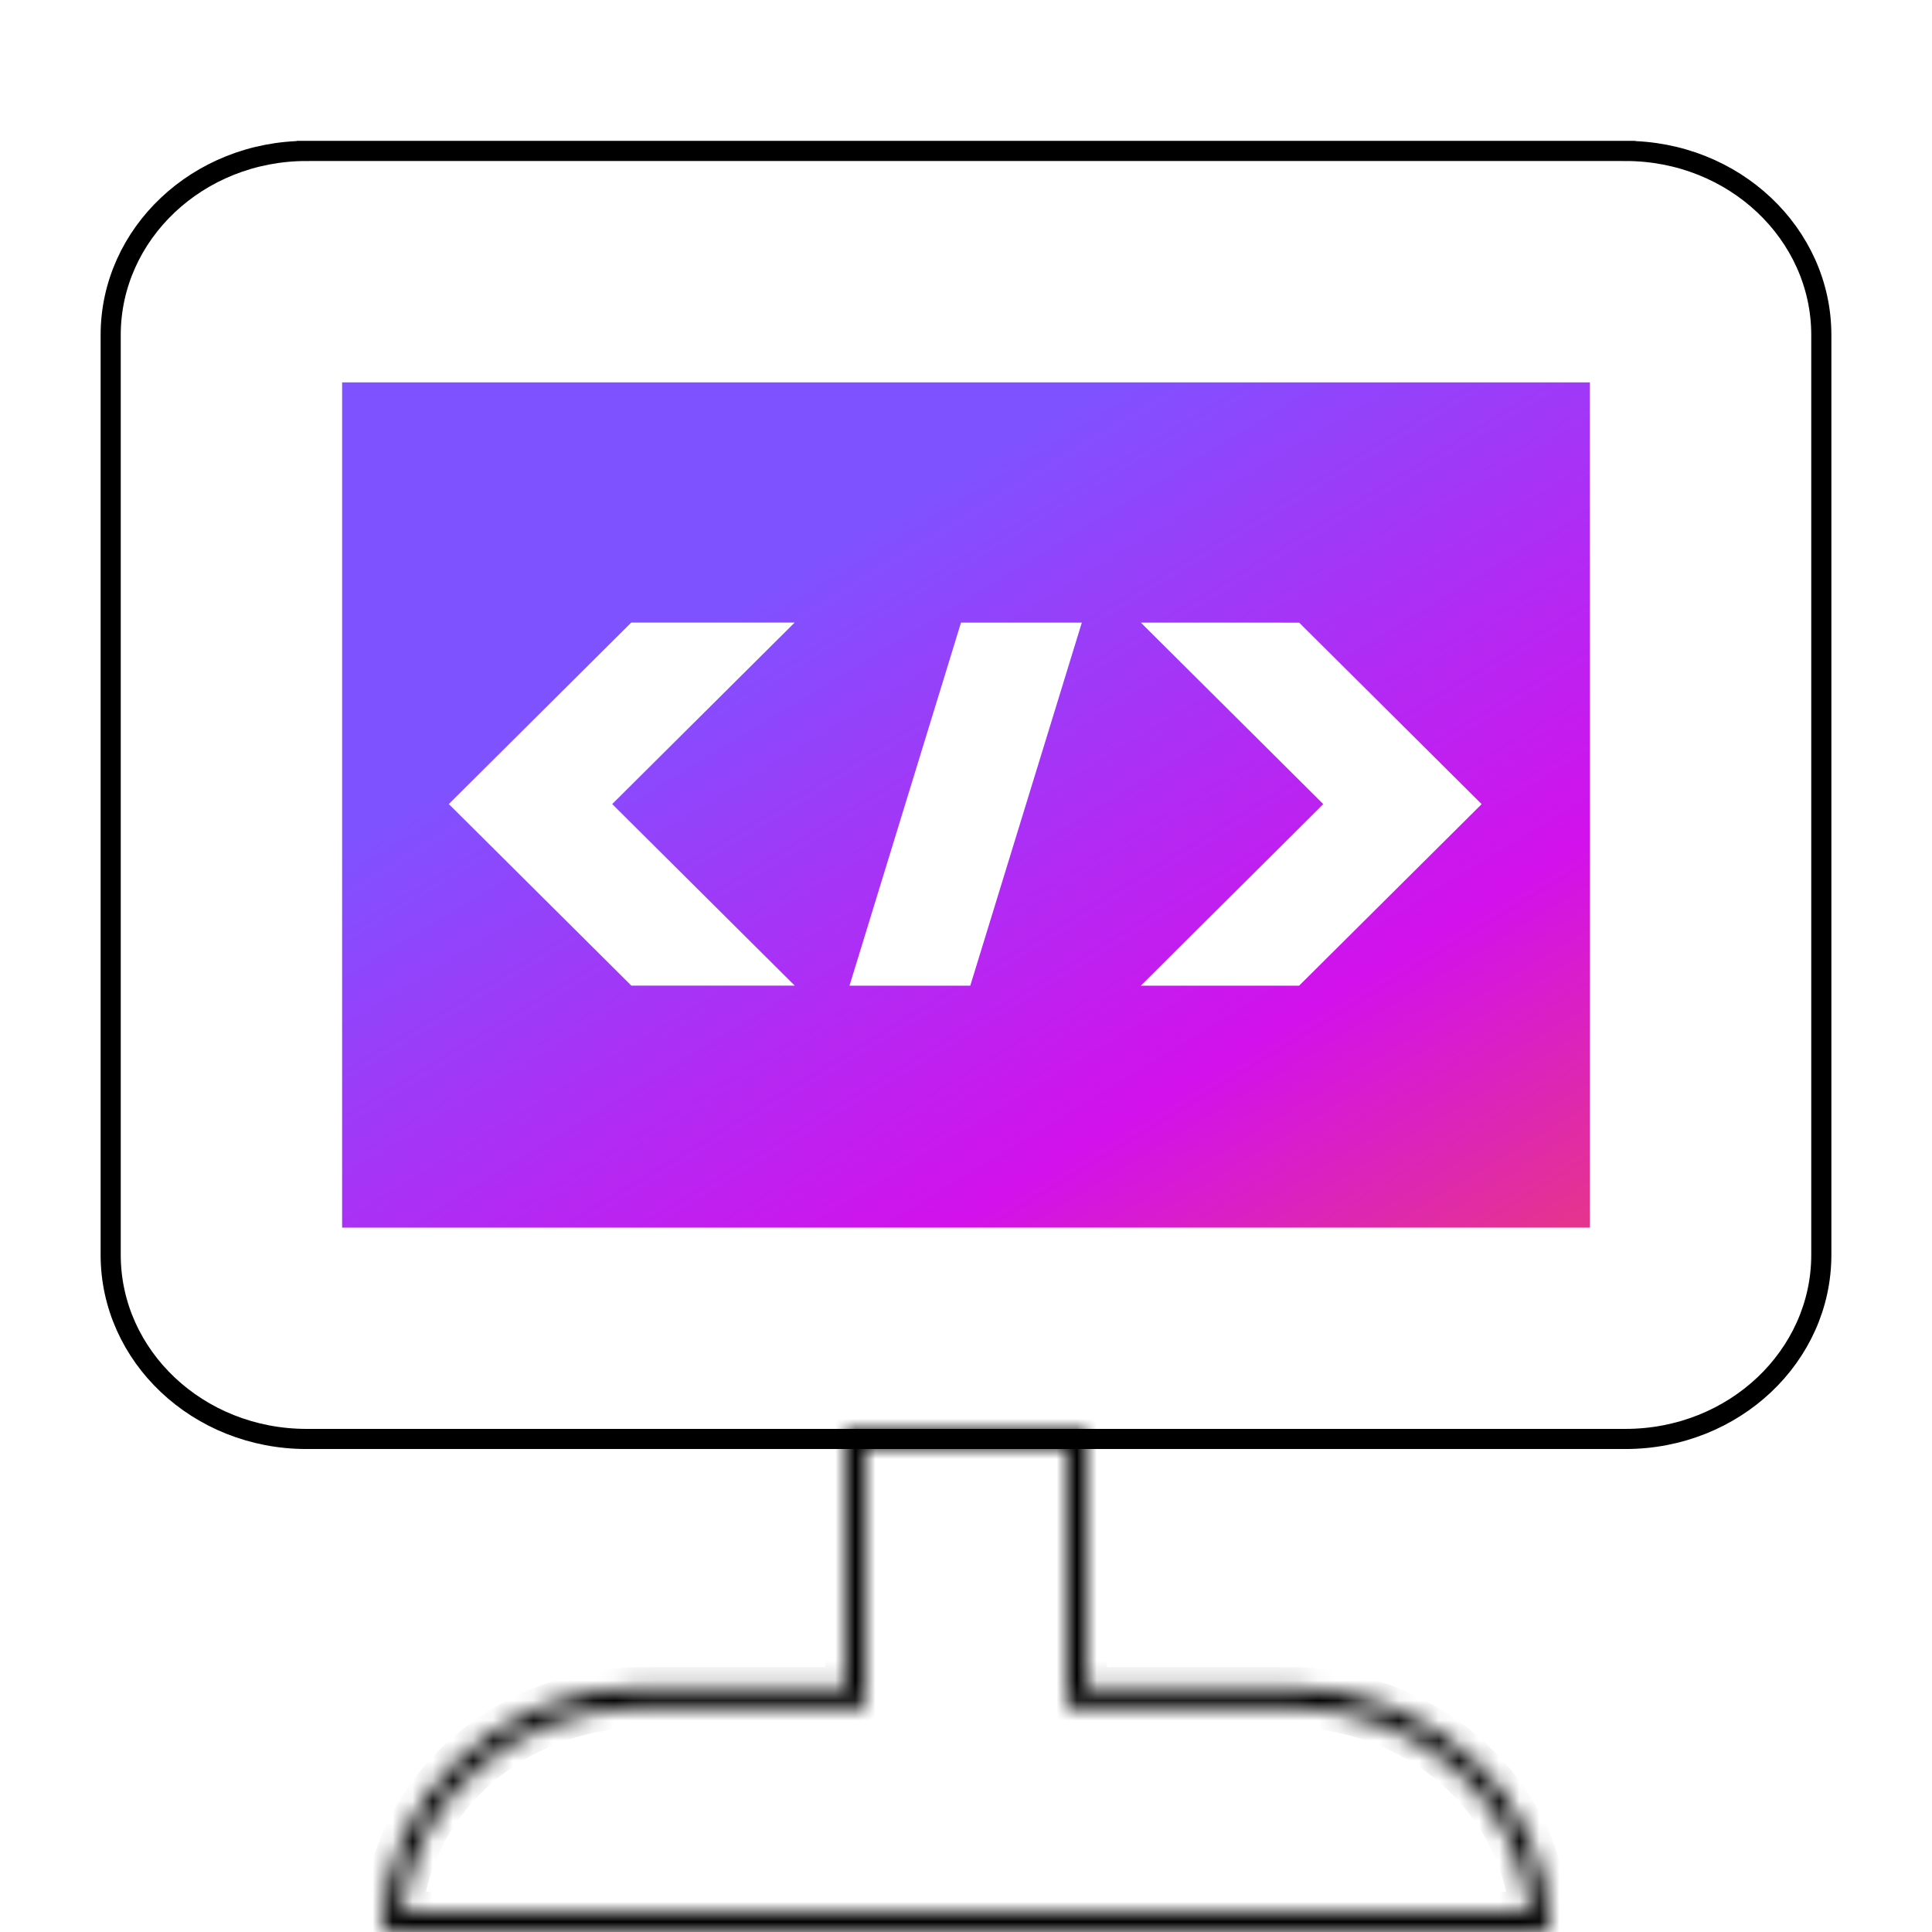 <svg fill="none" height="96" viewBox="0 0 96 96" width="96" xmlns="http://www.w3.org/2000/svg" xmlns:xlink="http://www.w3.org/1999/xlink"><linearGradient id="a" gradientUnits="userSpaceOnUse" x1="8.863" x2="38.704" y1="46.983" y2="96.084"><stop offset="0" stop-color="#7f52ff"/><stop offset=".553" stop-color="#d211ec"/><stop offset=".999" stop-color="#f04857"/></linearGradient><mask id="b" fill="#fff"><path clip-rule="evenodd" d="m54 71h-12v12.836h-10.008c-7.176 0-12.992 5.446-12.992 12.164h58c0-6.718-5.816-12.164-12.991-12.164h-10.009zm-.991 1v11.836 1.015h1.002 10.027c6.255 0 11.409 4.466 11.963 10.149h-56c.554-5.682 5.708-10.149 11.964-10.149h10.026 1.002v-1.015-11.836z" fill="#fff" fill-rule="evenodd"/></mask><path clip-rule="evenodd" d="m17 61h62v-42h-62zm5.301-21.047 9.067-9.018 8.117.001-9.065 9.017 9.071 9.023h-8.118zm25.451-9.016 6.003.001-5.542 18.039h-6.002zm8.932 18.041 9.069-9.022-9.064-9.018 7.868.001 9.066 9.018-9.072 9.022z" fill="url(#a)" fill-rule="evenodd"/><path d="m54 71h1v-1h-1zm-12 0v-1h-1v1zm0 12.836v1h1v-1zm-23 12.164h-1v1h1zm58 0v1h1v-1zm-23-12.164h-1v1h1zm-.991 1.015h-1v1h1zm22.991 10.149v1h1.102l-.107-1.097zm-56 0-.995-.097-.107 1.097h1.102zm22.991-10.149v1h1v-1zm0-12.851v-1h-1v1zm11.009-2h-12v2h12zm-13 1v12.836h2v-12.836zm1 11.836h-10.008v2h10.008zm-10.008 0c-7.665 0-13.992 5.833-13.992 13.164h2c0-6.104 5.305-11.164 11.992-11.164zm-12.992 14.164h58v-2h-58zm59-1c0-7.331-6.327-13.164-13.991-13.164v2c6.686 0 11.991 5.06 11.991 11.164zm-13.991-13.164h-10.009v2h10.009zm-9.009 1v-12.836h-2v12.836zm-2.991-11.836v11.836h2v-11.836zm0 11.836v1.015h2v-1.015zm1 2.015h1.002v-2h-1.002zm1.002 0h10.027v-2h-10.027zm10.027 0c5.795 0 10.469 4.129 10.968 9.246l1.991-.194c-.609-6.248-6.244-11.052-12.958-11.052zm11.963 8.149h-56v2h56zm-55.005 1.097c.499-5.117 5.172-9.246 10.969-9.246v-2c-6.715 0-12.35 4.804-12.959 11.052zm10.969-9.246h10.026v-2h-10.026zm10.026 0h1.002v-2h-1.002zm2.002-1v-1.015h-2v1.015zm0-1.015v-11.836h-2v11.836zm-1-10.836h10.018v-2h-10.018z" fill="#000" mask="url(#b)"/><path d="m80.765 7.5c0 0 0 0 0-.5v.5c5.405 0 9.735 4.121 9.735 9.145v45.711c0 5.023-4.33 9.145-9.735 9.145h-65.53c-5.406 0-9.735-4.121-9.735-9.145v-45.711c0-5.023 4.329-9.145 9.735-9.145v-.5c0 .5 0.0.5 0.0.5h.001.001.002.002.003.003.004.004.005.005.006.007.007.007.008.009.009.01.01.011.011.012.012.013.013.013.014.015.015.015.016.016.017.017.018.018.019.019.02.02.021.021.022.022.022.023.024.024.024.025.025.026.026.027.027.028.028.028.029.029.03.03.03.031.031.032.032.033.033.034.034.034.035.035.036.036.036.037.037.038.038.038.039.039.04.04.04.041.041.042.042.042.043.043.044.044.044.045.045.045.046.046.047.047.047.048.048.048.049.049.05.05.05.051.051.051.052.052.052.053.053.053.054.054.054.055.055.055.056.056.056.057.057.057.058.058.058.059.059.059.059.06.06.06.061.061.061.062.062.062.063.063.063.063.064.064.064.065.065.065.065.066.066.066.067.067.067.067.068.068.068.068.069.069.069.07.07.07.07.07.071.071.071.071.072.072.072.072.073.073.073.073.073.074.074.074.074.075.075.075.075.076.076.076.076.076.077.077.077.077.077.078.078.078.078.078.079.079.079.079.079.08.08.08.08.08.081.081.081.081.081.081.082.082.082.082.082.082.083.083.083.083.083.083.084.084.084.084.084.084.084.085.085.085.085.085.085.085.085.086.086.086.086.086.086.086.086.086.086.087.087.087.087.087.087.087.087.087.088.088.088.088.088.088.088.088.088.088.088.089.089.089.089.089.089.089.089.089.089.089.089.089.089.09.089.09.09.09.09.09.09.09.09.09.09.09.09.09.09.09.09.09.09.09.09.09.09.09.09.09.09.09.09.091.09.091.09.091.091.09.091.091.09.091.091.09.091.09.09.09.09.09.09.09.09.09.09.09.09.09.09.09.09.09.09.09.09.09.09.09.09.09.09.09.09.09.089.089.089.089.089.089.089.089.089.089.089.089.089.089.089.088.088.088.088.088.088.088.088.088.088.088.088.087.087.087.087.087.087.087.087.087.086.086.086.086.086.086.086.086.086.085.085.085.085.085.085.085.085.084.084.084.084.084.084.084.083.083.083.083.083.083.083.082.082.082.082.082.082.081.081.081.081.081.081.08.08.08.08.08.079.079.079.079.079.078.078.078.078.078.077.077.077.077.077.076.076.076.076.075.075.075.075.075.074.074.074.074.073.073.073.073.073.072.072.072.072.071.071.071.071.07.07.07.07.069.069.069.069.068.068.06.06.061.061.061.061.061.062.062.062.062.063.063.063.063.064.064.064.064.064.065.065.065.065.065.066.066.066.066.066.067.067.067.067.067.068.068.068.068.068.069.069.069.069.069.069.07.07.07.07.07.07.07.071.071.071.071.071.071.072.072.072.072.072.072.072.073.073.073.073.073.073.073.073.074.074.074.074.074.074.074.075.075.075.075.075.075.075.075.075.076.076.076.076.076.076.076.076.076.077.077.077.077.077.077.077.077.077.077.077.078.078.078.078.078.078.078.078.078.078.078.078.079.079.079.079.079.079.079.079.079.079.079.079.079.079.079.079.079.079.08.079.08.08.08.08.08.08.08.08.08.08.08.08.08.08.08.08.08.08.08.08.08.08.08.08.08.08.08.08.08.08.08.08.08.08.08.08.08.08.08.08.08.08.08.08.08.08.08.08.08.08.08.08.08.08.08.08.08.08.08.079.079.079.079.079.079.079.079.079.079.079.079.079.079.079.079.079.079.078.078.078.078.078.078.078.078.078.078.078.078.078.077.077.077.077.077.077.077.077.077.077.076.076.076.076.076.076.076.076.076.076.075.075.075.075.075.075.075.075.075.074.074.074.074.074.074.074.073.073.073.073.073.073.073.073.072.072.072.072.072.072.071.071.071.071.071.071.07.07.07.07.07.07.07.069.069.069.069.069.069.068.068.068.068.068.067.067.067.067.067.066.066.066.066.066.065.065.065.065.065.064.064.064.064.064.063.063.063.063.062.062.062.062.062.061.061.061.061.06.06.06.06.06.059.059.059.059.058.058.058.058.057.057.057.057.056.056.056.056.055.055.055.054.054.054.054.053.053.053.053.052.052.052.051.051.051.051.05.05.05.05.049.049.049.048.048.048.048.047.047.047.046.046.046.045.045.045.044.044.044.043.043.043.043.042.042.042.041.041.041.04.04.04.039.039.038.038.038.037.037.037.036.036.036.035.035.035.034.034.034.033.033.033.032.032.032.031.031.03.03.03.029.029.029.028.028.027.027.027.026.026.025.025.025.024.024.024.023.023.022.022.022.021.021.02.02.019.019.019.018.018.018.017.017.016.016.015.015.015.014.014.013.013.012.012.011.011.011.01.01.009.009.008.008.008.007.007.006.006.005.005.004.004.004.003.003.002.002.001z" stroke="#000"/></svg>